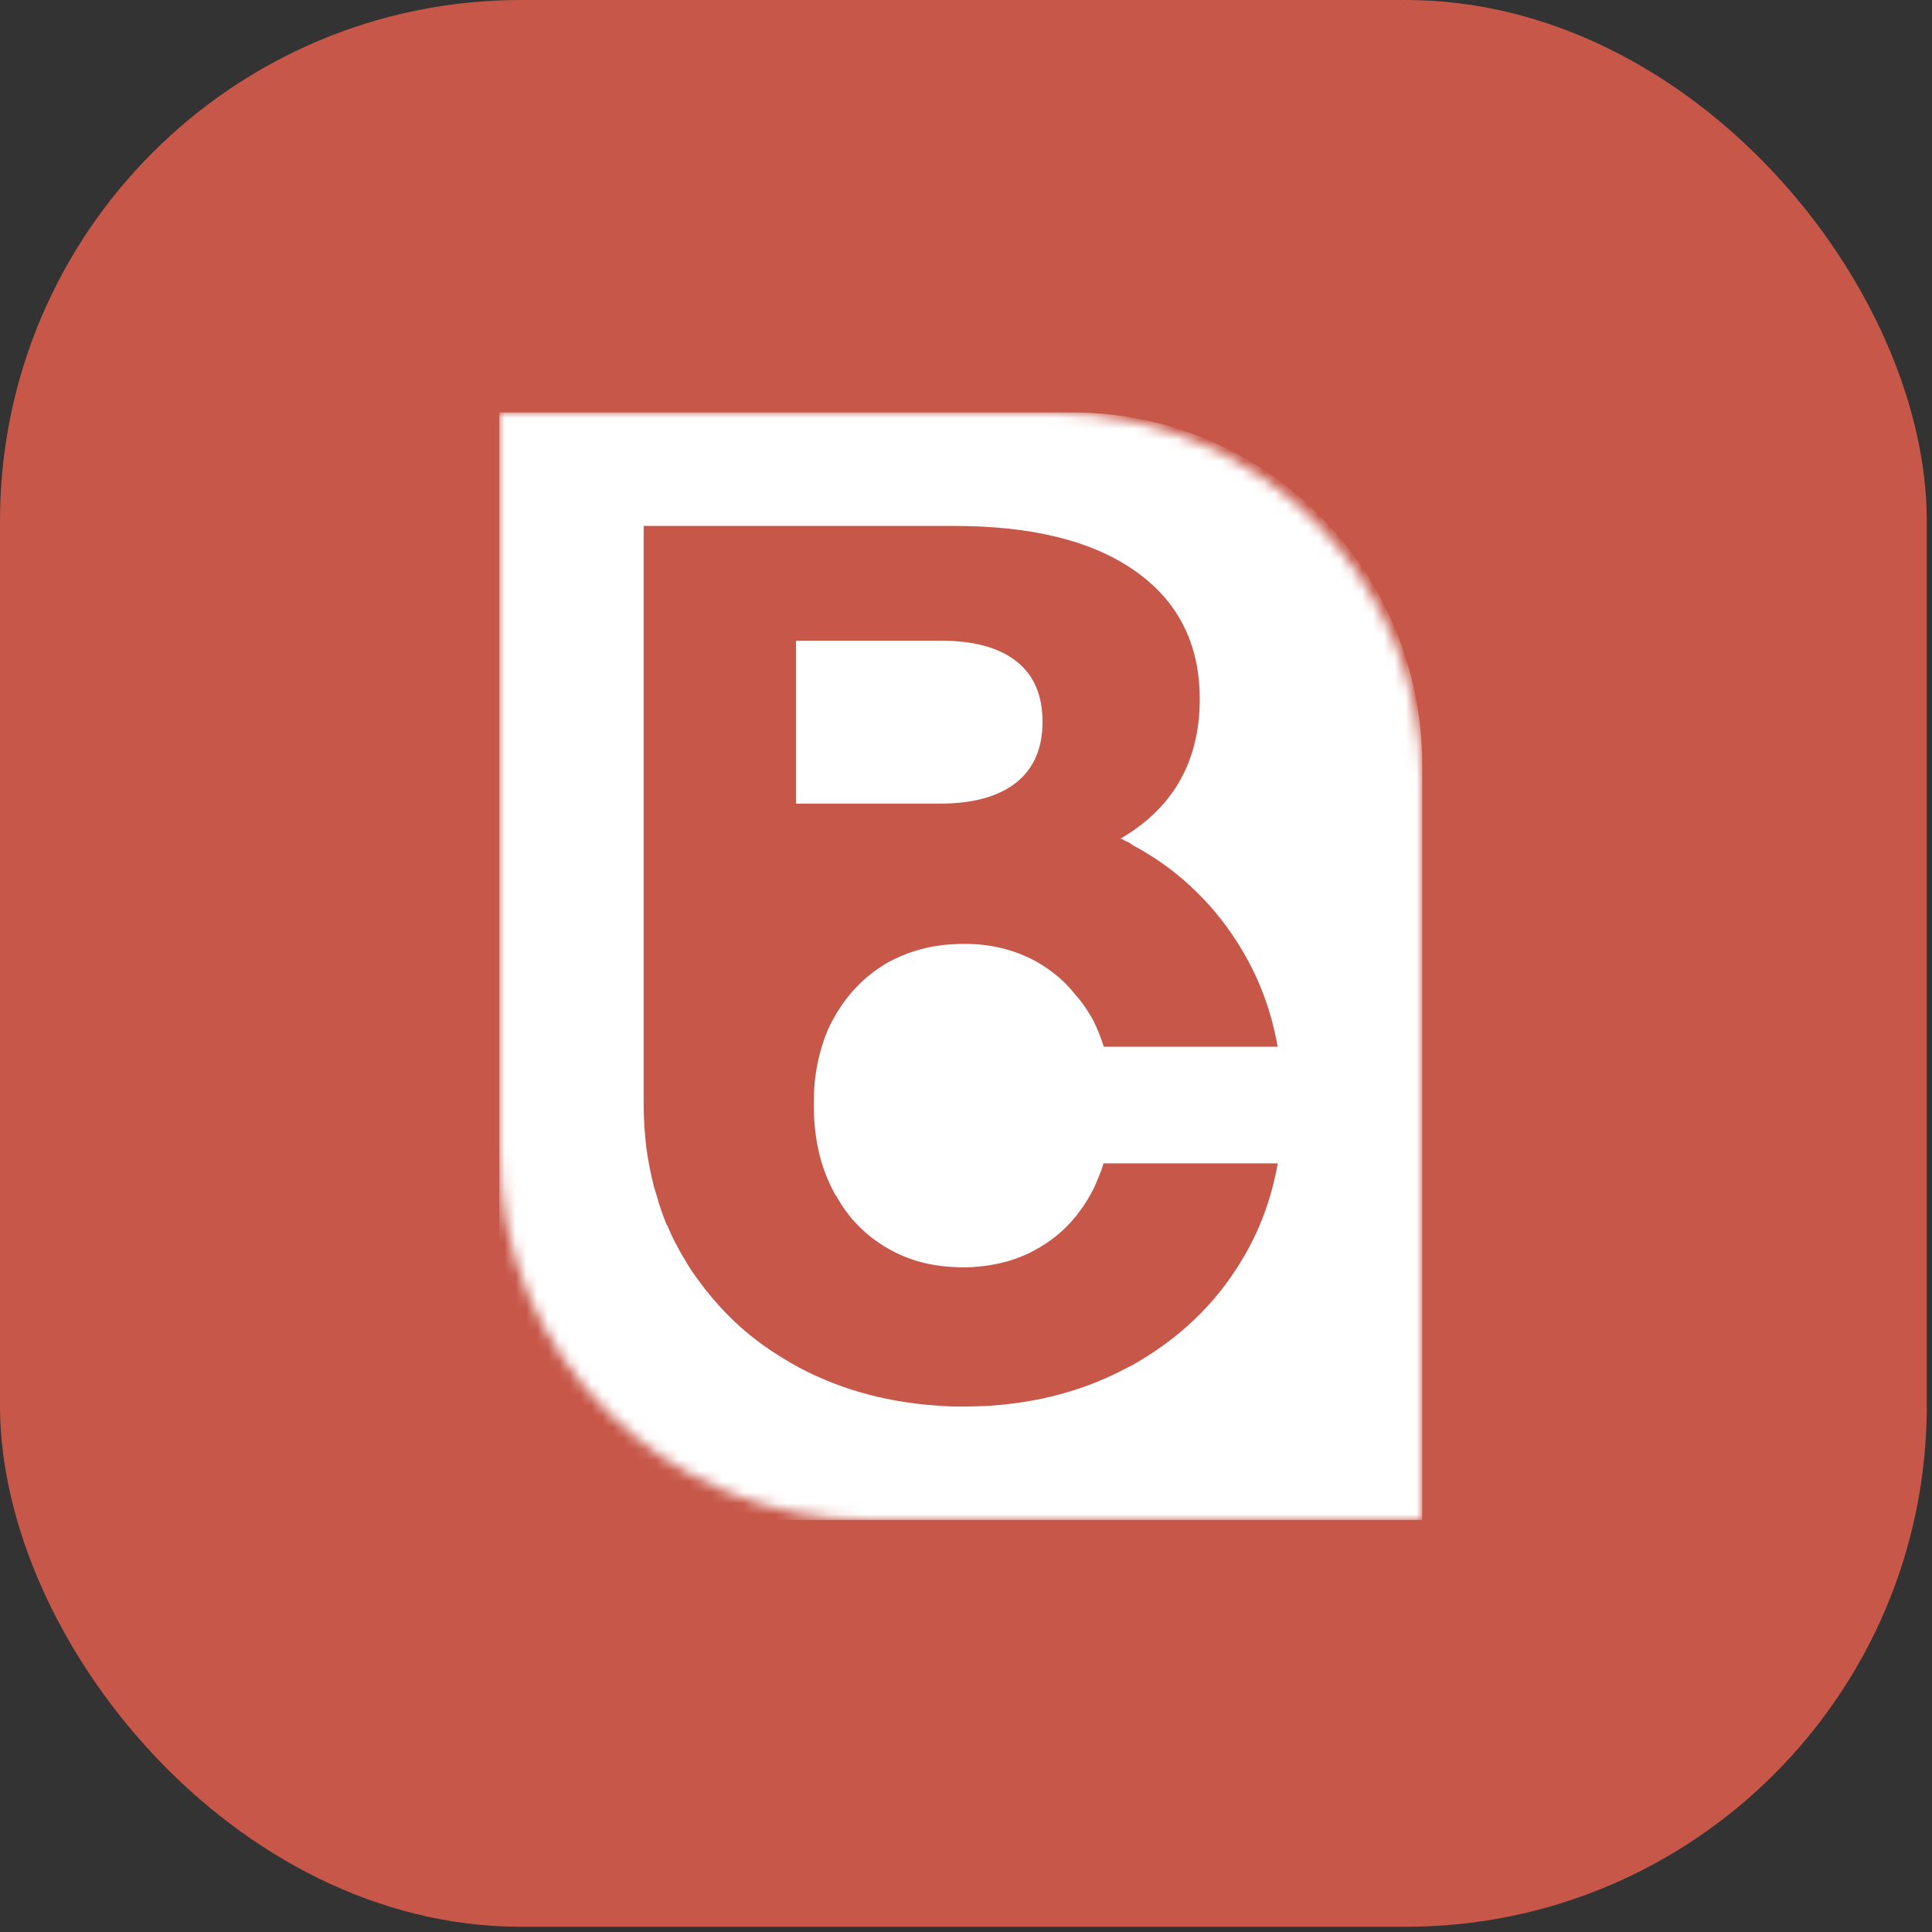 <svg width="178" height="178" viewBox="0 0 178 178" fill="none" xmlns="http://www.w3.org/2000/svg">
  <rect x="0" y="0" width="178" height="178" fill="#333333" stroke="none"/>
  <rect width="177.519" height="177.519" rx="48" fill="#C75849" />
  <mask id="mask0_638_46028" style="mask-type:alpha" maskUnits="userSpaceOnUse" x="46" y="38" width="86" height="103">
    <path d="M46 38H97.02C115.805 38 131.033 53.228 131.033 72.013V140.04H80.013C61.228 140.04 46 124.811 46 106.026V38Z" fill="#D9D9D9" />
  </mask>
  <g mask="url(#mask0_638_46028)">
    <path d="M98.776 38H46V140.04H131.033V70.472C131.033 52.527 116.596 38 98.776 38ZM76.429 109.028C76.547 109.293 76.692 109.585 76.838 109.85C76.886 109.969 76.934 110.066 77.053 110.191C78.209 112.3 79.827 113.879 81.752 114.993C83.656 116.108 85.753 116.665 88.07 116.74C88.264 116.762 88.457 116.762 88.651 116.762C88.963 116.762 89.302 116.762 89.613 116.74C91.877 116.594 93.904 116.037 95.663 114.993C97.711 113.831 99.351 112.132 100.583 109.85C100.798 109.461 100.97 109.05 101.136 108.639C101.33 108.179 101.524 107.719 101.669 107.184H117.725C117.144 110.456 116.036 113.441 114.375 116.156C111.939 120.229 108.514 123.43 104.223 125.832C104.105 125.88 104.029 125.929 103.911 125.978C100.007 128.087 95.62 129.277 90.769 129.542C90.07 129.564 89.344 129.591 88.645 129.591C88.092 129.591 87.559 129.591 87.005 129.542C82.085 129.299 77.628 128.109 73.719 126.048C73.138 125.734 72.633 125.442 72.079 125.102C71.573 124.788 71.041 124.447 70.536 124.085C70.197 123.869 69.885 123.625 69.573 123.382C68.896 122.873 68.245 122.289 67.621 121.711C66.659 120.791 65.766 119.796 64.943 118.752C64.68 118.39 64.411 118.049 64.148 117.687C63.787 117.2 63.449 116.67 63.158 116.162C62.868 115.702 62.604 115.215 62.341 114.728C62.002 114.123 61.739 113.517 61.475 112.884L61.427 112.863C61.088 111.992 60.749 111.094 60.513 110.196C60.443 109.931 60.346 109.661 60.271 109.423C59.959 108.211 59.717 106.973 59.545 105.713C59.4 104.474 59.303 103.144 59.303 101.808V48.454H87.898C95.034 48.454 100.604 49.812 104.535 52.575C108.514 55.339 110.536 59.293 110.536 64.409C110.536 69.455 108.632 73.403 104.868 76.194C104.363 76.583 103.83 76.897 103.303 77.238C103.255 77.238 103.255 77.259 103.234 77.259C103.379 77.308 103.475 77.357 103.594 77.427C103.691 77.476 103.809 77.524 103.906 77.573C104.051 77.67 104.196 77.719 104.314 77.838C106.583 79.049 108.605 80.531 110.364 82.3C111.885 83.803 113.235 85.523 114.364 87.416C116.026 90.158 117.139 93.165 117.714 96.437H101.696C101.384 95.469 101.045 94.593 100.588 93.771C100.131 92.971 99.647 92.267 99.045 91.613C98.131 90.423 96.969 89.477 95.668 88.703C93.91 87.687 91.909 87.103 89.716 86.984C89.404 86.962 89.087 86.962 88.753 86.962C88.538 86.962 88.296 86.962 88.076 86.984C85.763 87.054 83.639 87.665 81.757 88.703C79.709 89.893 78.042 91.591 76.838 93.771C76.354 94.593 75.993 95.491 75.703 96.464C75.413 97.433 75.198 98.455 75.074 99.569C75.004 100.299 74.977 101.024 74.977 101.797C74.982 104.544 75.461 106.94 76.429 109.028Z" fill="white" />
    <path d="M96.05 66.519C96.05 68.92 95.254 70.786 93.662 72.073C92.049 73.361 89.71 74.037 86.672 74.037H73.342V59.028H86.672C89.71 59.028 92.049 59.661 93.662 60.943C95.254 62.203 96.05 64.047 96.05 66.519Z" fill="white" />
  </g>
</svg>